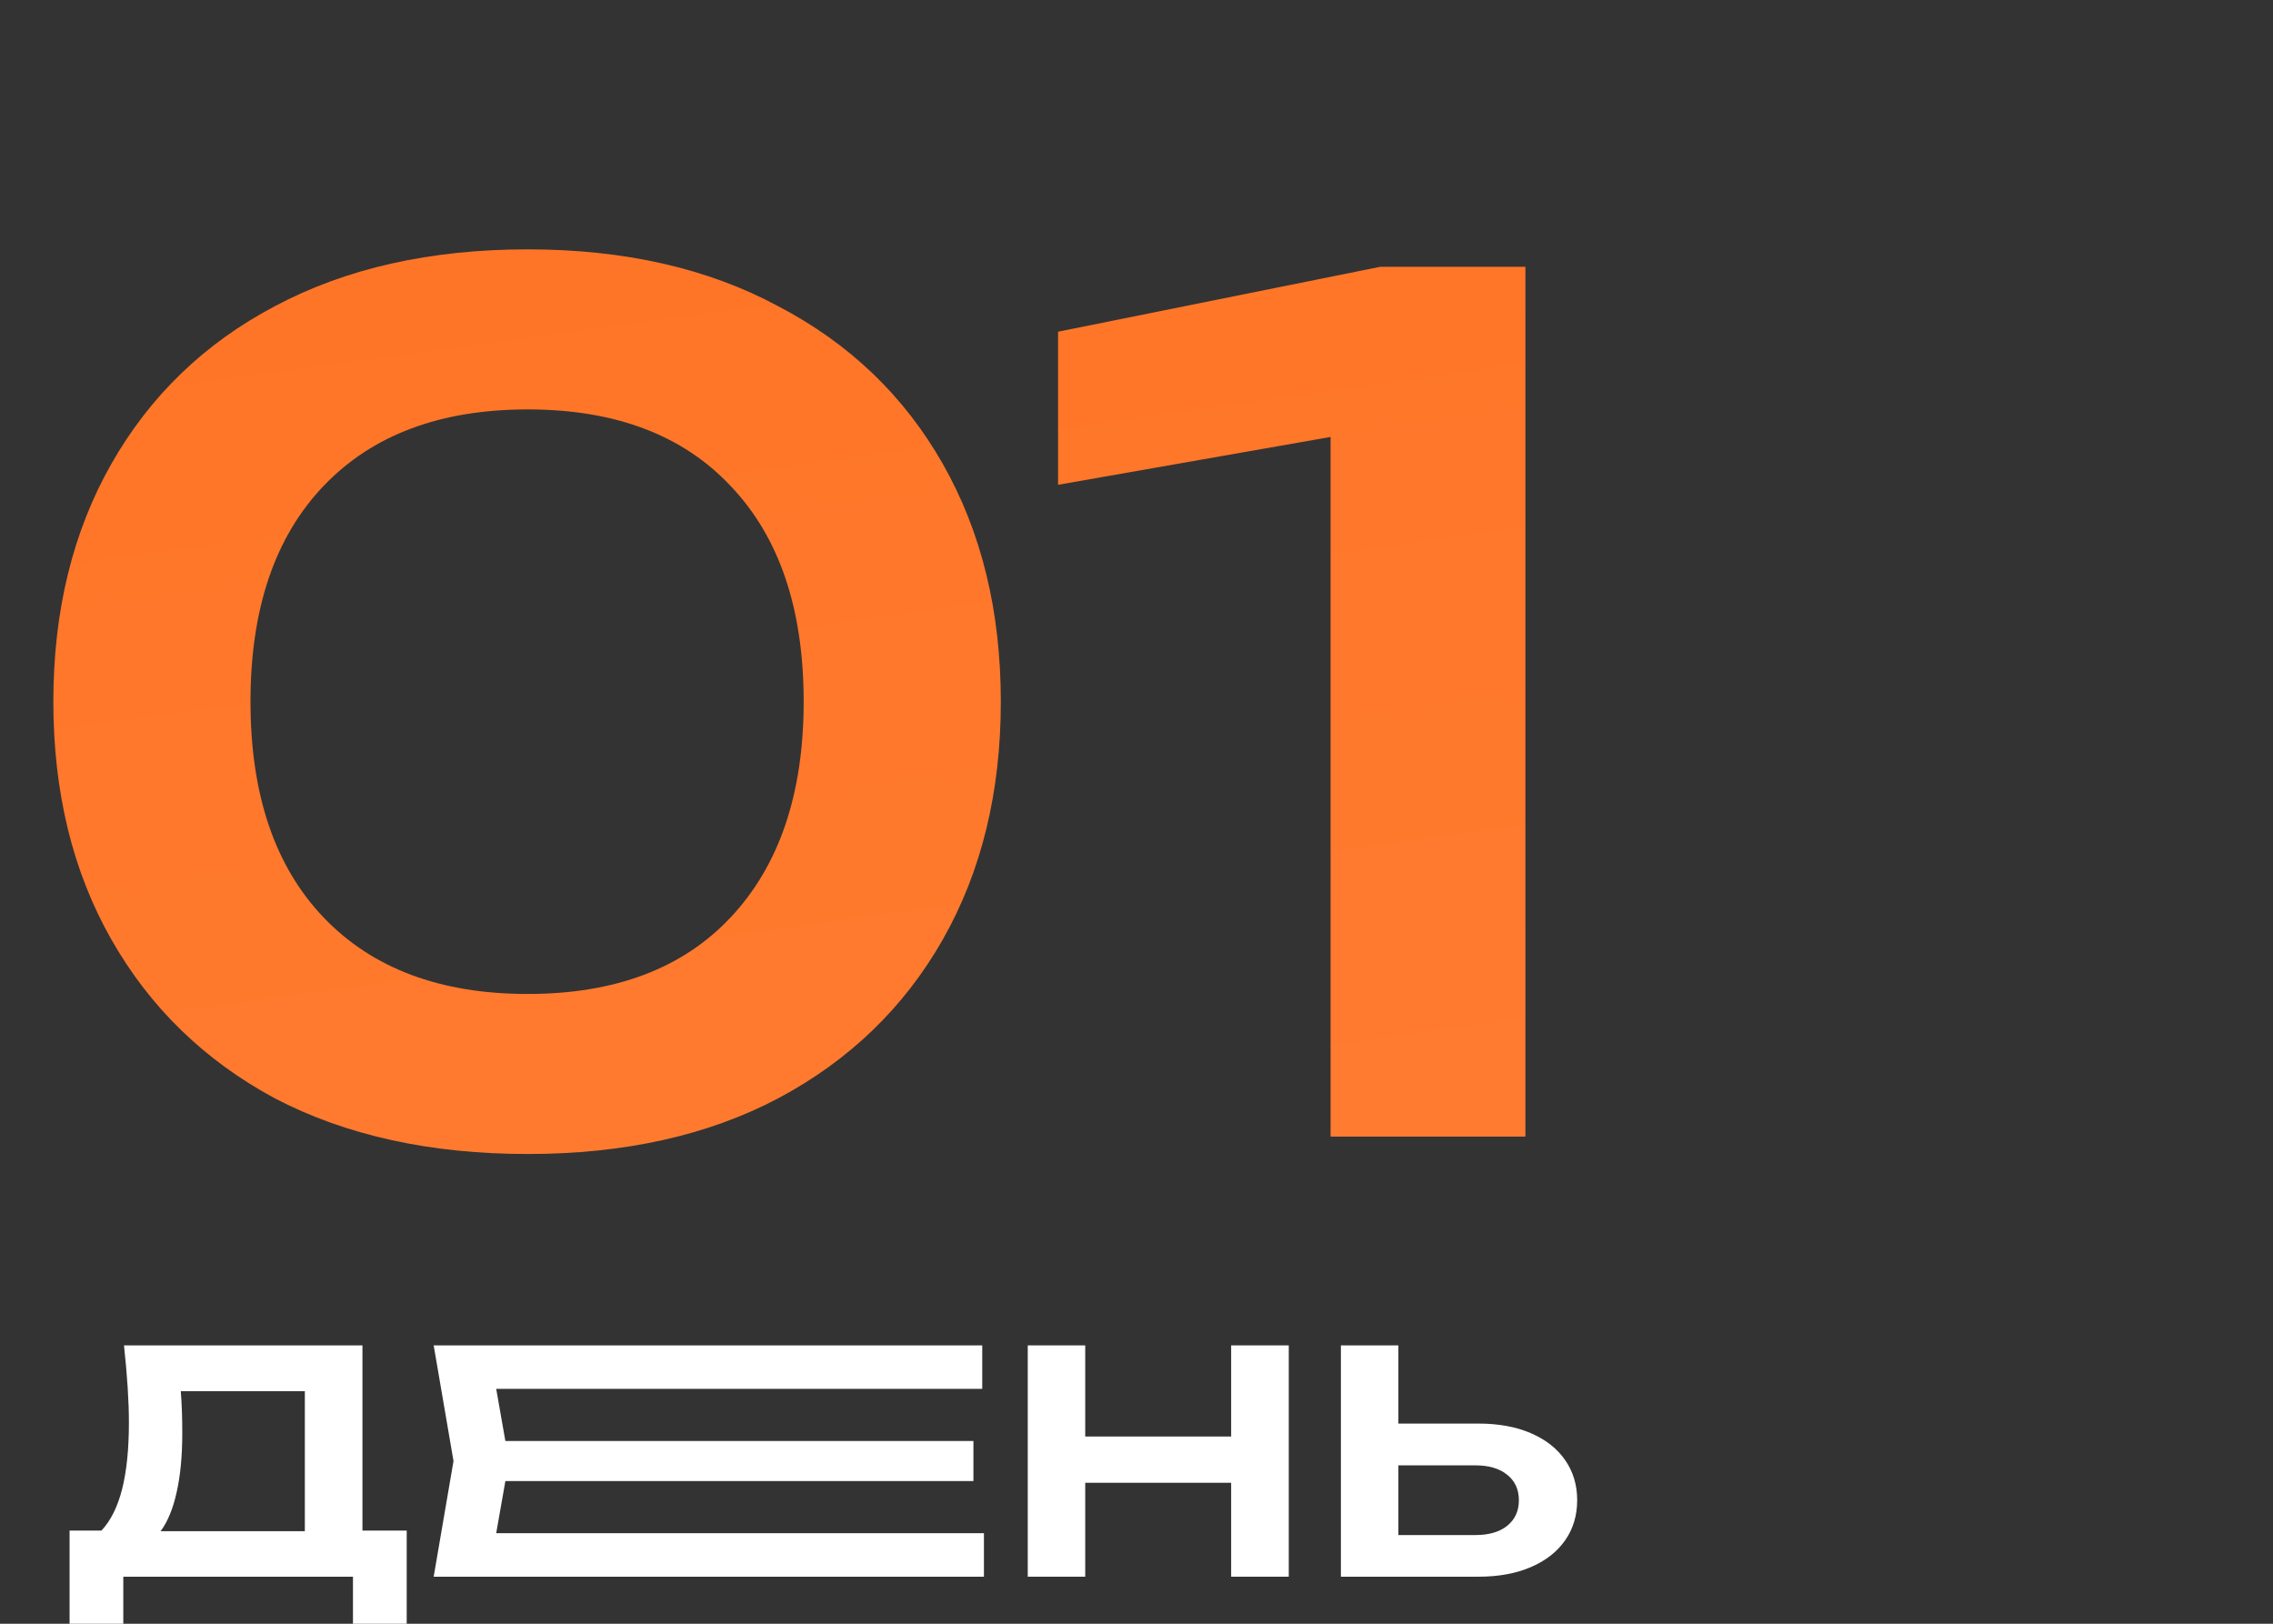 <?xml version="1.0" encoding="UTF-8"?> <svg xmlns="http://www.w3.org/2000/svg" width="98" height="70" viewBox="0 0 98 70" fill="none"><rect x="0" y="0" width="98" height="70" fill="#333333" stroke="none"/> <path d="M22.75 49.75C18.55 49.75 14.917 48.95 11.85 47.35C8.817 45.717 6.467 43.433 4.8 40.5C3.133 37.567 2.3 34.15 2.3 30.25C2.3 26.35 3.133 22.933 4.8 20C6.467 17.067 8.817 14.8 11.85 13.2C14.917 11.567 18.55 10.75 22.75 10.75C26.917 10.75 30.517 11.567 33.55 13.2C36.617 14.8 38.983 17.067 40.65 20C42.317 22.933 43.15 26.35 43.15 30.25C43.15 34.15 42.317 37.567 40.65 40.5C38.983 43.433 36.617 45.717 33.55 47.35C30.517 48.95 26.917 49.75 22.75 49.75ZM22.75 42.85C26.517 42.85 29.433 41.75 31.5 39.55C33.6 37.317 34.65 34.217 34.65 30.25C34.65 26.25 33.6 23.15 31.5 20.95C29.433 18.75 26.517 17.65 22.75 17.65C18.983 17.65 16.05 18.75 13.95 20.95C11.85 23.15 10.8 26.25 10.8 30.25C10.8 34.25 11.85 37.35 13.95 39.55C16.05 41.75 18.983 42.85 22.75 42.85ZM65.768 11.5V49H57.368V14.3L61.568 18.1L45.618 20.9V14.3L59.518 11.5H65.768Z" fill="url(#paint0_radial_33_199)"></path> <path d="M15.627 65.984H17.535V70H15.218V67.972H5.316V70H3V65.984H4.374C4.773 65.559 5.07 64.963 5.265 64.196C5.46 63.425 5.558 62.465 5.558 61.318C5.558 60.422 5.487 59.316 5.346 58H15.627V65.984ZM13.143 66.011V59.974H7.794C7.838 60.515 7.859 61.116 7.859 61.776C7.859 62.76 7.779 63.609 7.618 64.322C7.462 65.036 7.231 65.599 6.924 66.011H13.143Z" fill="white"></path> <path d="M21.789 63.85L21.394 66.097H42.422V67.972H18.698L19.553 62.986L18.698 58H42.349V59.875H21.394L21.789 62.122H41.969V63.85H21.789Z" fill="white"></path> <path d="M53.081 61.929V58H55.565V67.972H53.081V63.923H46.789V67.972H44.312V58H46.789V61.929H53.081Z" fill="white"></path> <path d="M63.747 61.371C64.609 61.371 65.359 61.508 65.998 61.783C66.641 62.058 67.135 62.445 67.481 62.946C67.827 63.443 68 64.019 68 64.675C68 65.331 67.827 65.907 67.481 66.403C67.135 66.9 66.641 67.285 65.998 67.56C65.359 67.835 64.609 67.972 63.747 67.972H57.813V58H60.291V61.371H63.747ZM63.608 66.177C64.193 66.177 64.651 66.044 64.982 65.778C65.318 65.508 65.486 65.14 65.486 64.675C65.486 64.209 65.318 63.844 64.982 63.578C64.651 63.307 64.193 63.172 63.608 63.172H60.291V66.177H63.608Z" fill="white"></path> <defs> <radialGradient id="paint0_radial_33_199" cx="0" cy="0" r="1" gradientUnits="userSpaceOnUse" gradientTransform="translate(48.089 -150.05) rotate(84.168) scale(371.218 1975.18)"> <stop stop-color="#FF5F04"></stop> <stop offset="1" stop-color="#FF9356"></stop> </radialGradient> </defs> </svg> 